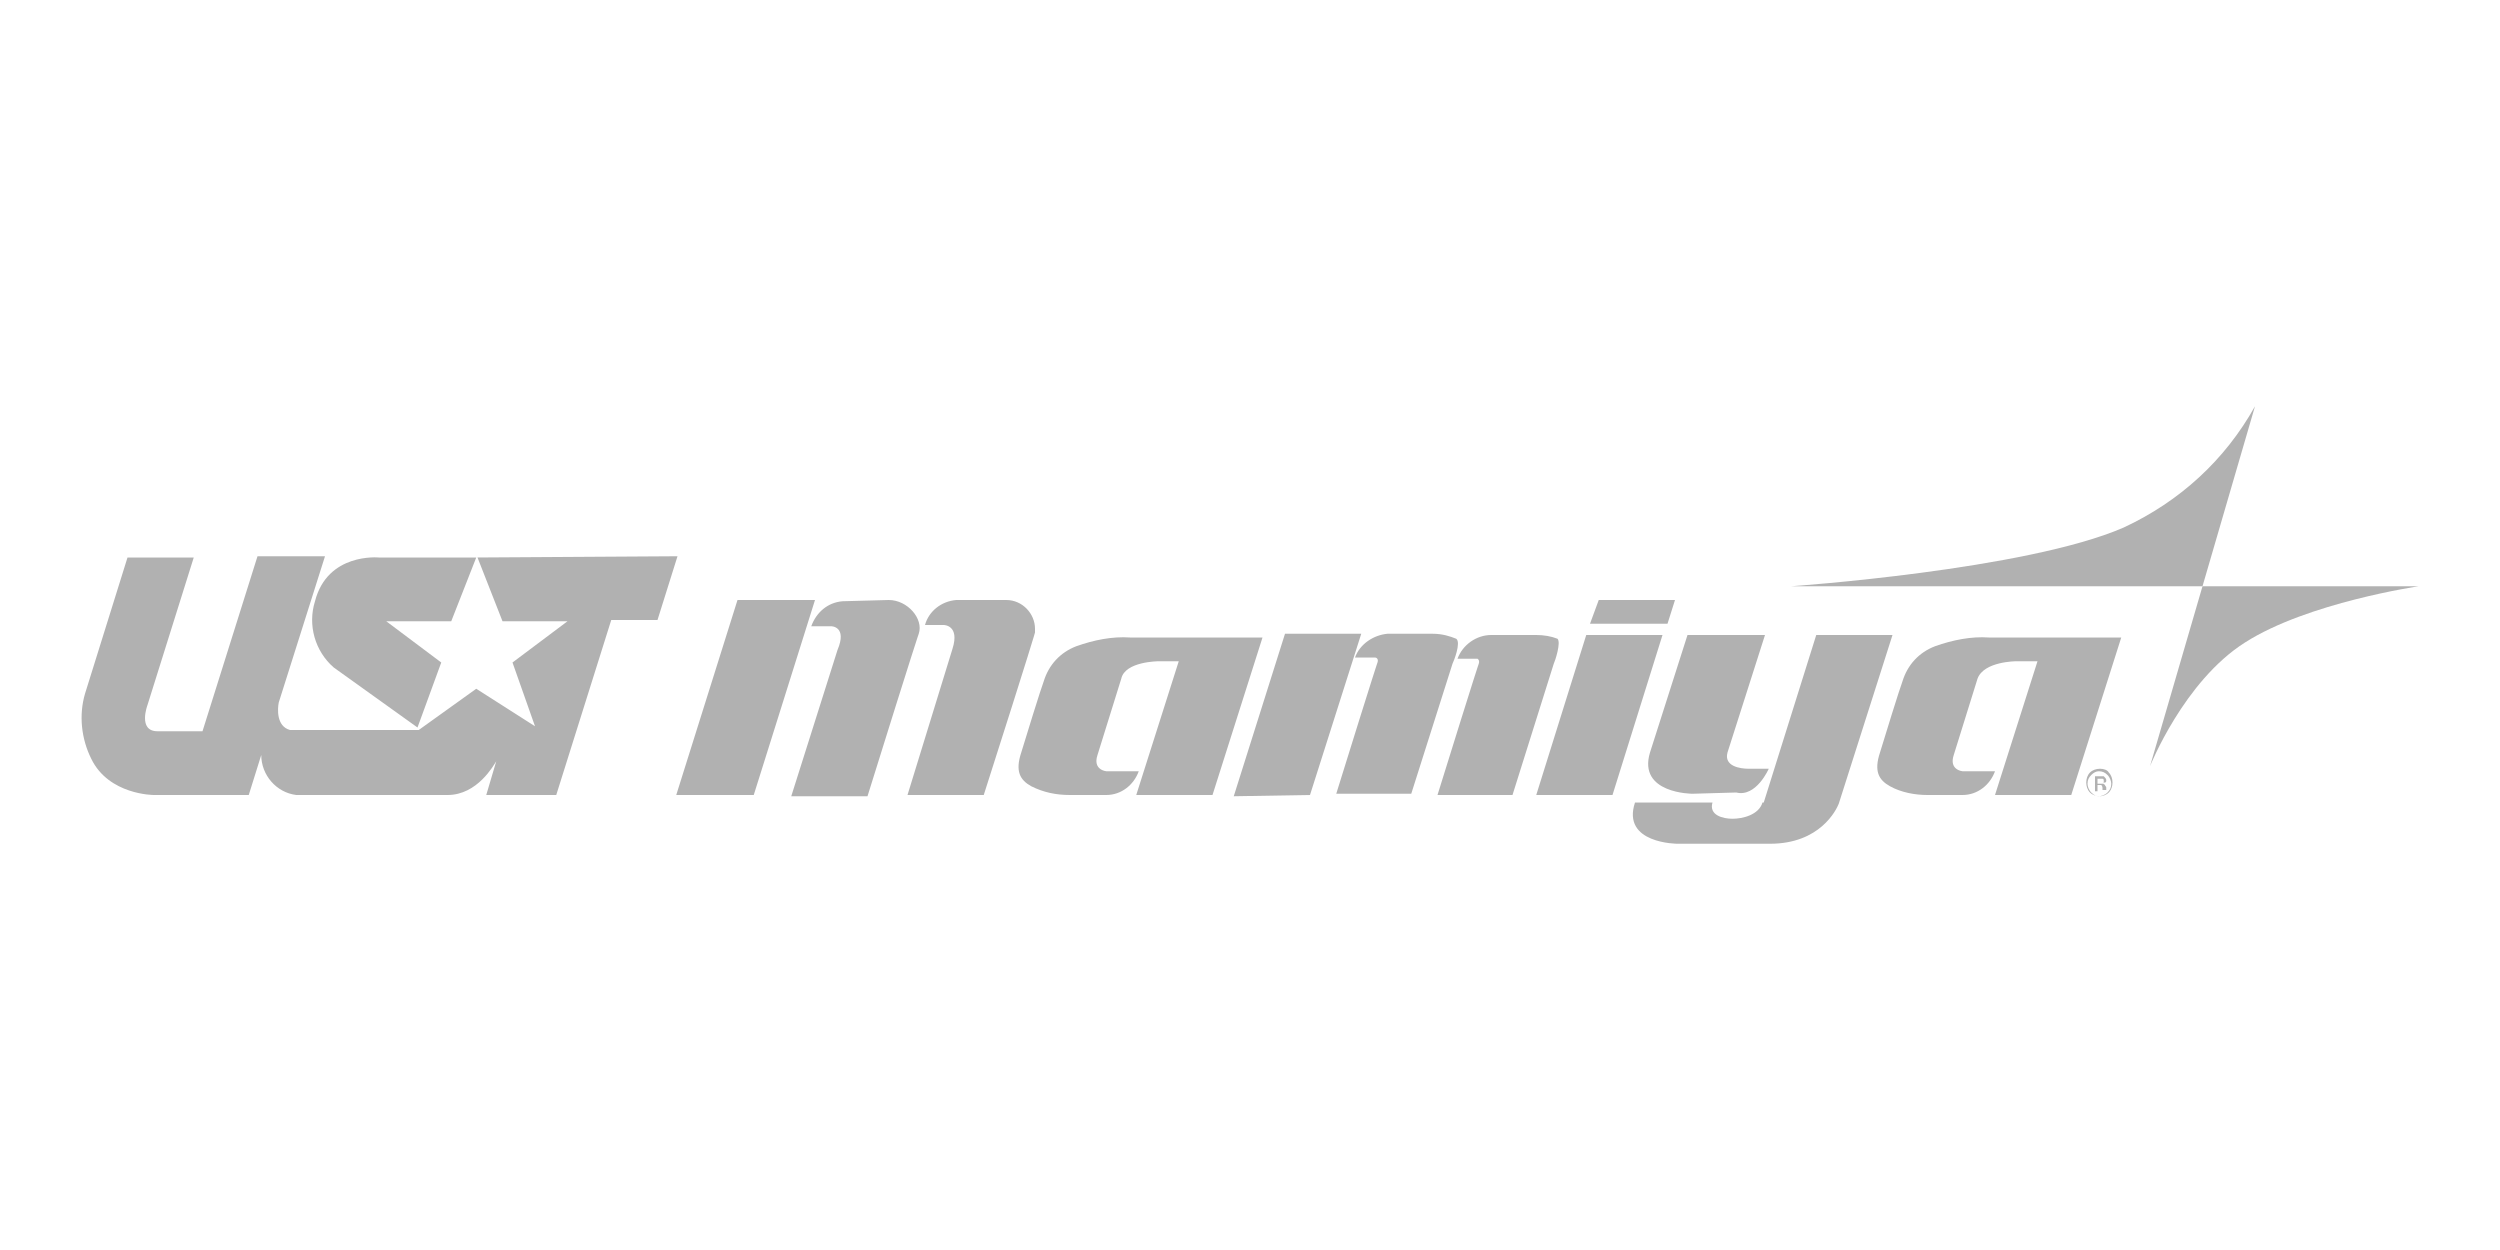 <?xml version="1.0" encoding="utf-8"?>
<!-- Generator: Adobe Illustrator 25.4.1, SVG Export Plug-In . SVG Version: 6.00 Build 0)  -->
<svg version="1.1" xmlns="http://www.w3.org/2000/svg" xmlns:xlink="http://www.w3.org/1999/xlink" x="0px" y="0px"
	 viewBox="0 0 200 100" style="enable-background:new 0 0 200 100;" xml:space="preserve">
<style type="text/css">
	.st0{fill:#B1B1B1;}
	.st1{fill:#B1B1B1;}
	.st2{display:none;}
	.st3{display:inline;fill-rule:evenodd;clip-rule:evenodd;fill:#B1B1B1;}
	.st4{display:inline;fill:#B1B1B1;}
	.st5{display:inline;fill:#B1B1B1;}
</style>
<g id="Layer_1">
	<path class="st0" d="M38.2,44.6l2,5.1h5.2L41,53l1.8,5.1l-4.7-3l-4.6,3.3H23.2c-1.1-0.3-1-1.7-0.9-2.2L26,44.5h-5.4l-4.4,14
		c-0.7,0-2.3,0-3.6,0c-1.6,0-0.8-2.1-0.8-2.1l3.7-11.8h-5.3L6.8,55.5c-0.5,1.7-0.3,3.6,0.5,5.2c1.4,2.9,5,2.9,5,2.9h7.6l1-3.2
		c0,1.6,1.2,3,2.8,3.2h12.1c2.4,0,3.7-2.4,3.9-2.7l-0.8,2.7h5.6l4.4-14h3.7l1.6-5.1L38.2,44.6 M26.7,53.4l6.7,4.8l1.9-5.2l-4.4-3.3
		h5.2l2-5.1h-7.8c0,0-4.1-0.4-5.1,3.5C24.6,50,25.2,52.1,26.7,53.4z"/>
	<path class="st0" d="M54.1,63.6L59,48h6.2l-4.9,15.6H54.1 M71.1,48c1.5,0,2.8,1.5,2.4,2.7c0,0-0.3,0.8-4.1,13h-6.1L67,52
		c0.8-1.9-0.5-1.9-0.5-1.9h-1.6c0.4-1.1,1.3-1.9,2.5-2L71.1,48L71.1,48z M80.5,48c1.3,0,2.3,1.1,2.3,2.3c0,0.1,0,0.2,0,0.3
		c0,0-0.2,0.8-4.1,13h-6.1l3.6-11.7c0.6-1.9-0.7-1.9-0.7-1.9H74c0.3-1.1,1.3-1.9,2.5-2L80.5,48z"/>
	<path class="st0" d="M92.7,52.9c0,0-2.7,0-3,1.4l-1.9,6.1c-0.4,1.2,0.7,1.3,0.7,1.3h2.6c-0.4,1.1-1.4,1.9-2.6,1.9h-2.9
		c-1.1,0-2.1-0.2-3.1-0.7c-0.9-0.5-1.3-1.2-0.8-2.7c0.3-1,1.6-5.2,1.8-5.7c0.4-1.3,1.3-2.3,2.6-2.8c1.4-0.5,2.9-0.8,4.3-0.7H101
		l-4,12.6h-6.1l3.4-10.7"/>
	<path class="st0" d="M98.7,63.7l4.1-13h6.1l-4.1,12.9L98.7,63.7 M116.5,51.1c0.4,0.3-0.2,1.8-0.3,2l-3.3,10.4h-6
		c3.2-10.3,3.3-10.5,3.3-10.5c0.1-0.3-0.1-0.4-0.2-0.4h-1.6c0.4-1.1,1.5-1.8,2.6-1.9h3.6C115.4,50.7,116,50.9,116.5,51.1L116.5,51.1
		z M124.6,51.1c0.3,0.3-0.2,1.8-0.3,2L121,63.6h-6c3.2-10.3,3.3-10.5,3.3-10.5c0.1-0.3-0.1-0.4-0.1-0.4h-1.6
		c0.4-1.1,1.5-1.9,2.7-1.9h3.6C123.5,50.8,124.1,50.9,124.6,51.1L124.6,51.1z"/>
	<path class="st0" d="M122.9,63.6l4-12.8h6.1l-4,12.8H122.9 M127.9,48h6.1l-0.6,1.9h-6.2L127.9,48z"/>
	<path class="st0" d="M147.1,64.3L147.1,64.3c-0.2,0.5-1.5,3.2-5.5,3.2h-7.4c0,0-4.5,0-3.4-3.3h6.2c-0.3,1,0.8,1.3,1.6,1.3
		s2.1-0.3,2.4-1.3h0.1l4.2-13.4h6.1L147.1,64.3 M135.4,63.5c0,0-4.4,0-3.4-3.3l3-9.4h6.2l-3,9.4c-0.3,1.1,1,1.3,1.7,1.3h1.6
		c0,0-1,2.3-2.6,1.9L135.4,63.5z"/>
	<path class="st0" d="M161.3,52.9c0,0-2.6,0-3.1,1.4l-1.9,6.1c-0.4,1.2,0.7,1.3,0.7,1.3h2.6c-0.4,1.1-1.4,1.9-2.6,1.9h-2.8
		c-1,0-2.1-0.2-3-0.7s-1.3-1.2-0.8-2.7c0.3-1,1.6-5.2,1.8-5.7c0.4-1.3,1.3-2.3,2.6-2.8c1.4-0.5,2.9-0.8,4.3-0.7h10.6l-4,12.6h-6.1
		l3.4-10.7"/>
	<path class="st1" d="M172,61.3l4.2-14.4h17.3c0,0-8.9,1.3-13.9,4.5C174.7,54.5,172,61.3,172,61.3"/>
	<path class="st1" d="M143.3,46.9h32.9l4.2-14.4c-2.4,4.3-6,7.6-10.5,9.7C162.1,45.6,143.3,46.9,143.3,46.9"/>
	<path class="st0" d="M168.7,63.4c-0.2,0.2-0.5,0.3-0.7,0.3c-0.3,0-0.6-0.1-0.8-0.3s-0.3-0.5-0.3-0.8s0.1-0.6,0.3-0.8
		s0.5-0.3,0.8-0.3s0.6,0.1,0.7,0.3c0.2,0.2,0.3,0.5,0.3,0.8S168.9,63.2,168.7,63.4 M167.3,62c-0.2,0.2-0.3,0.4-0.3,0.7
		c0,0.2,0.1,0.5,0.3,0.7s0.4,0.3,0.6,0.3c0.2,0,0.5-0.1,0.7-0.3s0.3-0.4,0.3-0.7c0-0.2-0.1-0.5-0.3-0.7s-0.4-0.3-0.7-0.3
		C167.7,61.7,167.5,61.8,167.3,62z M168,62.1c0.1,0,0.2,0,0.3,0c0.1,0.1,0.2,0.2,0.2,0.3s0,0.2-0.1,0.2c0,0-0.1,0-0.2,0.1
		c0.1,0,0.2,0.1,0.2,0.1c0,0.1,0.1,0.1,0.1,0.2v0.2h-0.3v-0.1c0-0.1,0-0.2-0.1-0.3c0,0-0.1,0-0.2,0h-0.1v0.5h-0.2v-1.2H168L168,62.1
		z M168.2,62.3c-0.1,0-0.2,0-0.2,0h-0.2v0.4h0.2c0.1,0,0.2,0,0.2,0c0.1,0,0.1-0.1,0.1-0.2S168.3,62.3,168.2,62.3L168.2,62.3z"/>
</g>
<g id="Layer_2" class="st2">
	<path class="st3" d="M100.2-90.2c-3.3,0-5.9,2.6-5.9,5.9l0,0v24.6L66.4-87.5l0,0c-2.2-2.2-7.5-3.1-10.3-1.8
		c-2.5,1.2-4.6,2.6-4.6,7.3v33.5c0,3.3,2.6,5.9,5.9,5.9s5.9-2.6,5.9-5.9l0,0l0,0v-25.6l28,27.9l0,0c1.8,1.9,7.1,4.6,10.7,2.7
		c2.6-1.4,4.1-2.8,4.1-6.6v-34.2C106-87.6,103.4-90.2,100.2-90.2L100.2-90.2z"/>
	<path class="st3" d="M42.4-90.2c-3.3,0-5.9,2.6-5.9,5.9l0,0v35.8l0,0c0.1,3.3,2.9,5.8,6.1,5.7c3.1-0.1,5.5-2.6,5.7-5.7l0,0v-35.8
		l0,0C48.3-87.5,45.7-90.2,42.4-90.2L42.4-90.2z"/>
	<path class="st3" d="M159.9-68.8c-2.1-2.1-4.9-3.3-7.8-3.3l0,0h-18.2l0,0c-3.3,0-5.9,2.6-5.9,5.9c0,3.3,2.6,5.9,5.9,5.9l0,0h17.6
		v5.4h-30.2v-23.6h33.8l0,0c3.3,0,5.9-2.6,5.9-5.9s-2.6-5.9-5.9-5.9l0,0h-34.3c-6.2,0-11.1,5-11.1,11.2l0,0l0,0v24.8l0,0
		c0,6.1,5,11.1,11.1,11.1l0,0h31.3c6.1,0,11.1-5,11.1-11.1l0,0v-6.6l0,0C163.2-63.9,162-66.7,159.9-68.8L159.9-68.8z"/>
	<path class="st3" d="M29.3-87c-2.1-2.1-4.9-3.3-7.9-3.3l0,0h-33.9l0,0c-3.3,0-5.9,2.7-5.9,5.9l0,0l0,0v35.8l0,0
		c0,3.3,2.6,5.9,5.9,5.9s5.9-2.6,5.9-5.9c0,0,0-9.7,0-11.8l0,0h28l0,0c6.1,0,11.1-5,11.2-11.1c0,0,0,0,0-0.1l0,0v-7.6l0,0
		C32.6-82,31.4-84.9,29.3-87z M20.8-72.1H-6.6v-6.4h27.4V-72.1z"/>
	<path class="st4" d="M164.6-85.3h0.5v-1.2h0.6c0.2,0,0.4,0.2,0.4,0.5c0,0.2,0,0.7,0.1,0.7h0.6c-0.1,0-0.1-0.5-0.2-0.8
		c0-0.3-0.2-0.5-0.4-0.6c0.3-0.1,0.5-0.3,0.6-0.7c0-0.5-0.4-0.9-0.9-0.9l0,0h-1.2v3 M165.1-87.8h0.6c0.2,0,0.4,0.2,0.5,0.4
		c0,0.2-0.2,0.4-0.5,0.4l0,0h-0.6V-87.8z"/>
	<path class="st4" d="M163.2-86.8c0,1.4,1.1,2.5,2.4,2.5c1.4,0,2.4-1.1,2.4-2.5s-1.1-2.5-2.4-2.5l0,0
		C164.3-89.2,163.2-88.1,163.2-86.8 M167.9-86.8c0,1.2-1,2.2-2.2,2.2s-2.2-1-2.2-2.2s1-2.2,2.2-2.2l0,0
		C166.9-89,167.9-88,167.9-86.8z"/>
	<rect x="155.6" y="-72.9" class="st5" width="35.4" height="32"/>
</g>
</svg>
